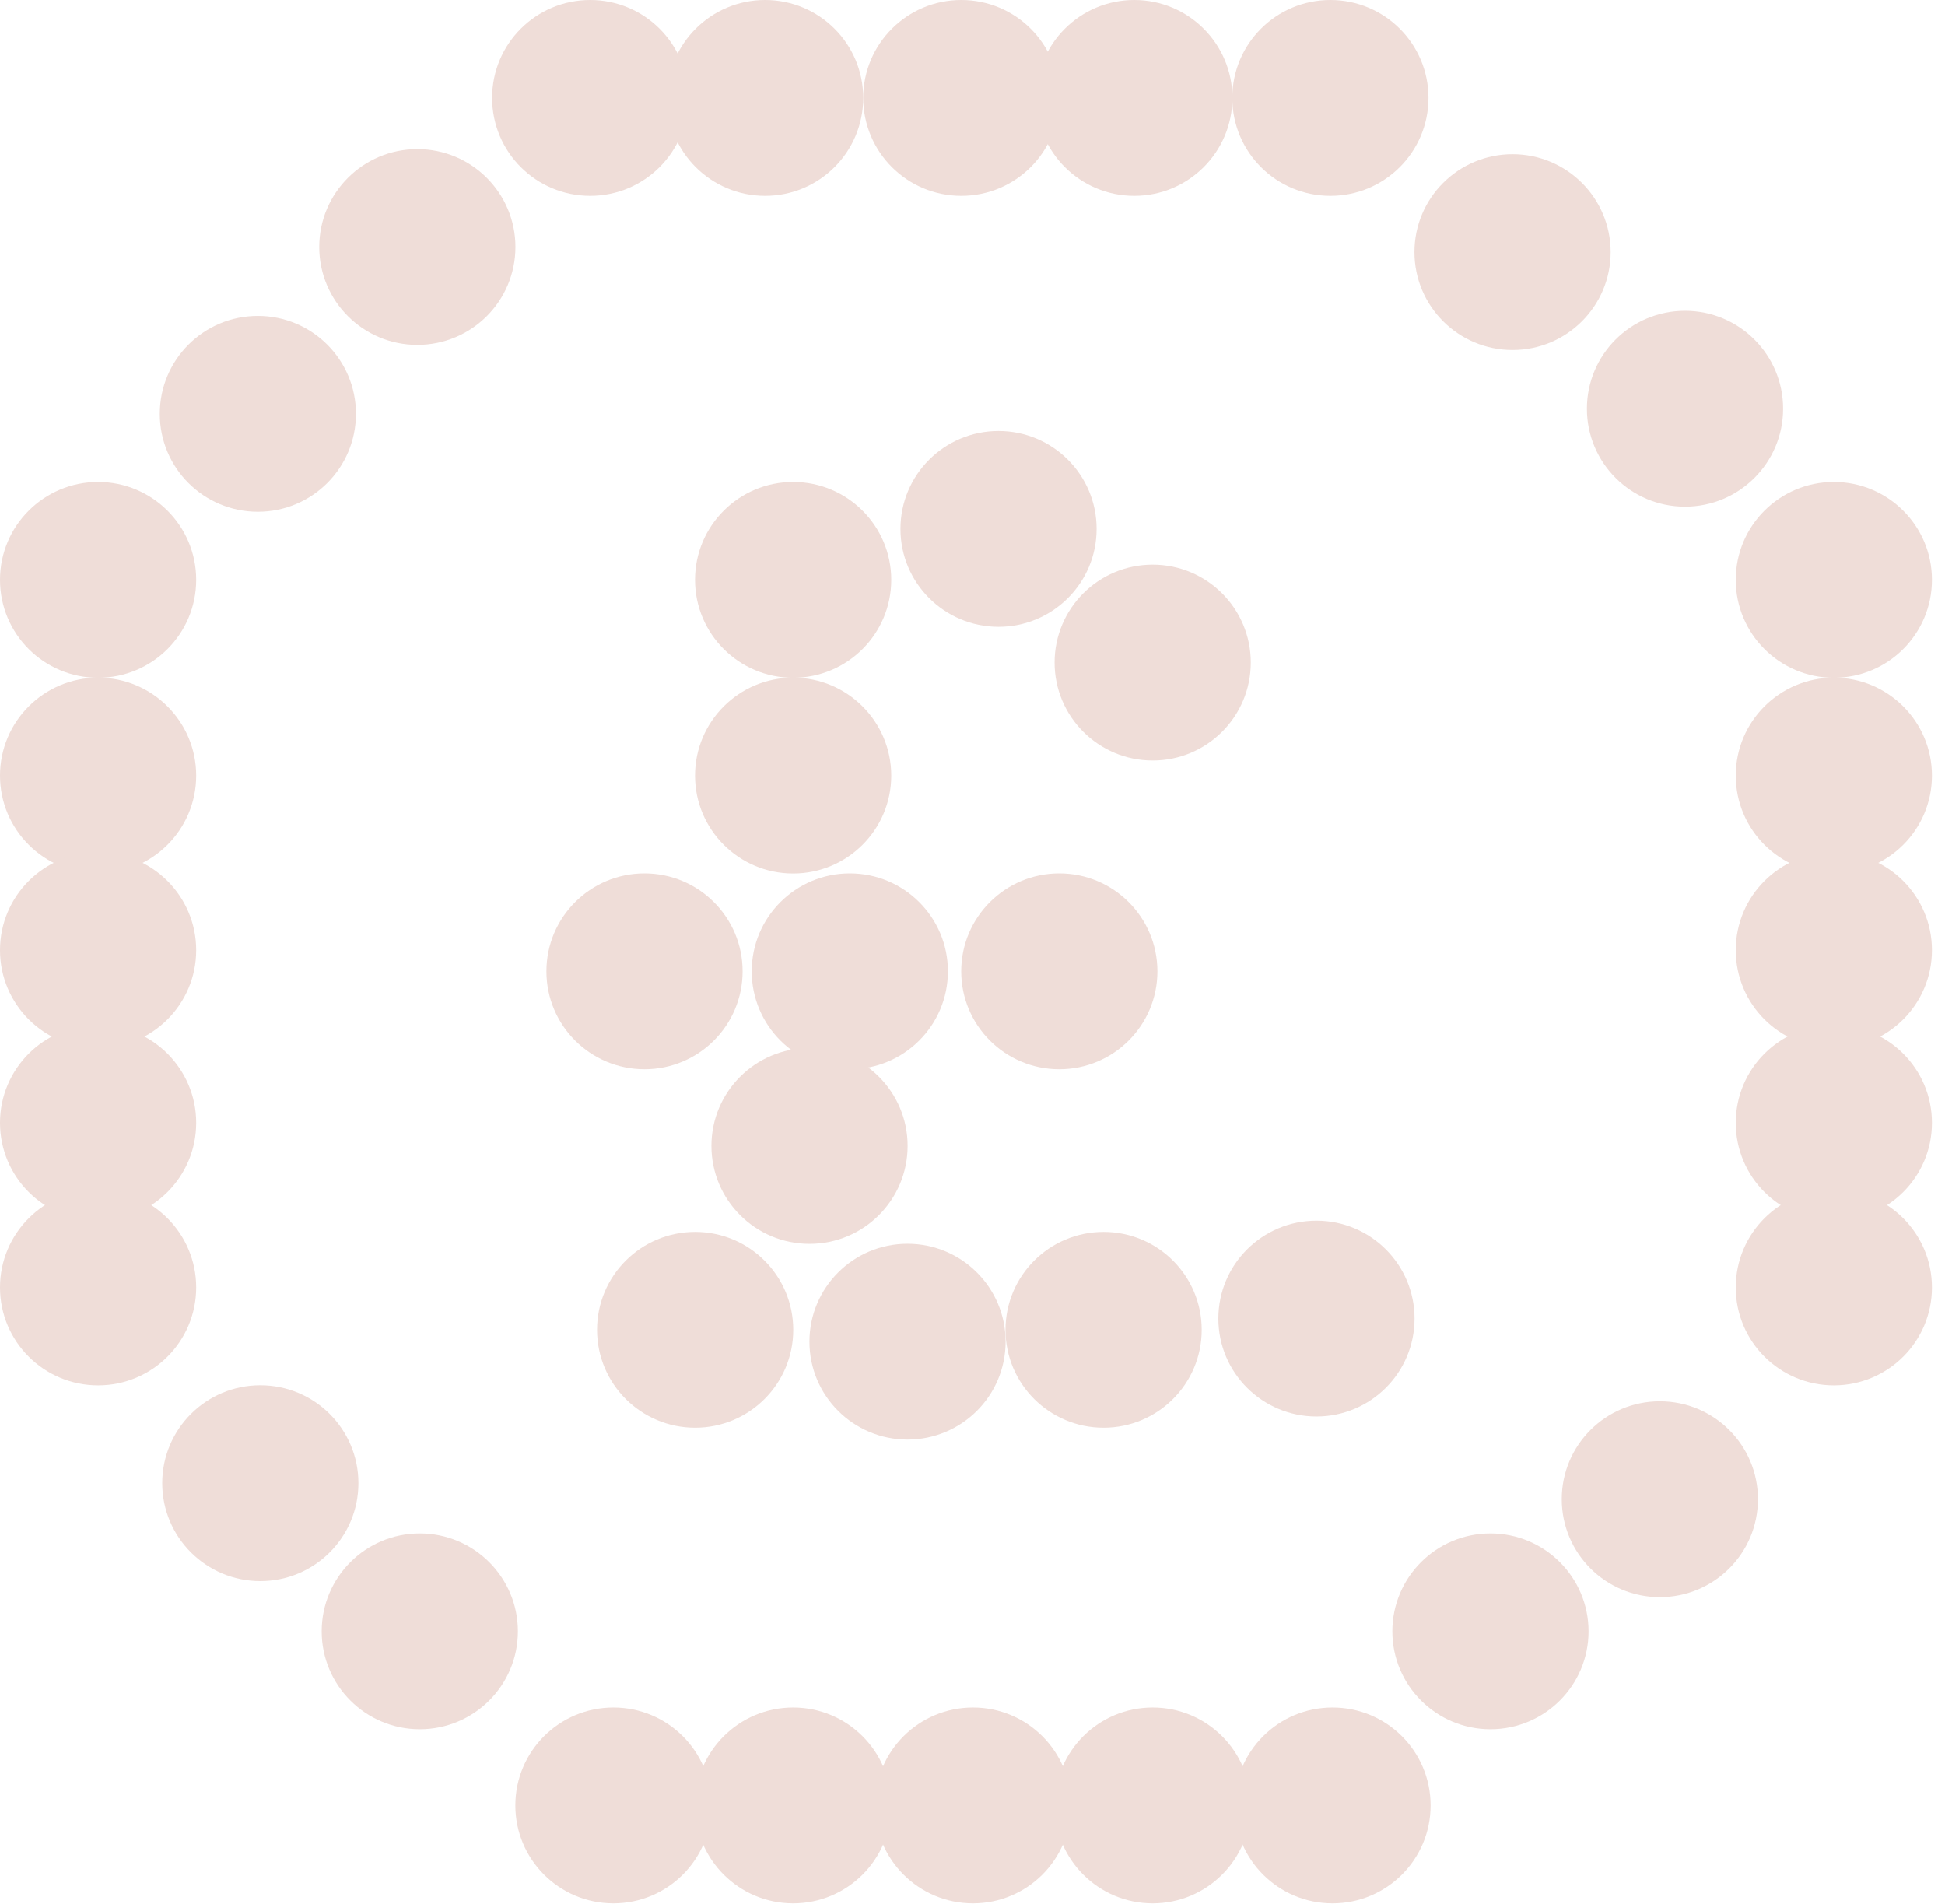 <svg width="94" height="92" viewBox="0 0 94 92" fill="none" xmlns="http://www.w3.org/2000/svg">
<path d="M29.646 91.975C32.265 91.975 34.387 89.857 34.387 87.243C34.387 84.63 32.265 82.512 29.646 82.512C27.028 82.512 24.906 84.63 24.906 87.243C24.906 89.857 27.028 91.975 29.646 91.975Z" fill="#EFDDD8"/>
<path d="M38.332 91.975C40.95 91.975 43.073 89.857 43.073 87.243C43.073 84.63 40.95 82.512 38.332 82.512C35.714 82.512 33.591 84.63 33.591 87.243C33.591 89.857 35.714 91.975 38.332 91.975Z" fill="#EFDDD8"/>
<path d="M47.023 91.975C49.641 91.975 51.764 89.857 51.764 87.243C51.764 84.63 49.641 82.512 47.023 82.512C44.405 82.512 42.282 84.63 42.282 87.243C42.282 89.857 44.405 91.975 47.023 91.975Z" fill="#EFDDD8"/>
<path d="M55.709 91.975C58.327 91.975 60.45 89.857 60.45 87.243C60.45 84.63 58.327 82.512 55.709 82.512C53.09 82.512 50.968 84.63 50.968 87.243C50.968 89.857 53.09 91.975 55.709 91.975Z" fill="#EFDDD8"/>
<path d="M64.4 91.975C67.018 91.975 69.14 89.857 69.14 87.243C69.14 84.63 67.018 82.512 64.4 82.512C61.781 82.512 59.659 84.63 59.659 87.243C59.659 89.857 61.781 91.975 64.4 91.975Z" fill="#EFDDD8"/>
<path d="M28.524 9.463C31.142 9.463 33.265 7.345 33.265 4.732C33.265 2.118 31.142 0 28.524 0C25.906 0 23.783 2.118 23.783 4.732C23.783 7.345 25.906 9.463 28.524 9.463Z" fill="#EFDDD8"/>
<path d="M36.978 9.463C39.596 9.463 41.718 7.345 41.718 4.732C41.718 2.118 39.596 0 36.978 0C34.359 0 32.237 2.118 32.237 4.732C32.237 7.345 34.359 9.463 36.978 9.463Z" fill="#EFDDD8"/>
<path d="M46.459 9.463C49.078 9.463 51.2 7.345 51.2 4.732C51.2 2.118 49.078 0 46.459 0C43.841 0 41.718 2.118 41.718 4.732C41.718 7.345 43.841 9.463 46.459 9.463Z" fill="#EFDDD8"/>
<path d="M54.819 9.463C57.437 9.463 59.56 7.345 59.56 4.732C59.56 2.118 57.437 0 54.819 0C52.201 0 50.078 2.118 50.078 4.732C50.078 7.345 52.201 9.463 54.819 9.463Z" fill="#EFDDD8"/>
<path d="M64.296 9.463C66.914 9.463 69.037 7.345 69.037 4.732C69.037 2.118 66.914 0 64.296 0C61.677 0 59.555 2.118 59.555 4.732C59.555 7.345 61.677 9.463 64.296 9.463Z" fill="#EFDDD8"/>
<path d="M88.628 32.752C91.246 32.752 93.369 30.634 93.369 28.02C93.369 25.407 91.246 23.289 88.628 23.289C86.01 23.289 83.887 25.407 83.887 28.02C83.887 30.634 86.01 32.752 88.628 32.752Z" fill="#EFDDD8"/>
<path d="M88.628 42.211C91.246 42.211 93.369 40.092 93.369 37.479C93.369 34.866 91.246 32.747 88.628 32.747C86.01 32.747 83.887 34.866 83.887 37.479C83.887 40.092 86.01 42.211 88.628 42.211Z" fill="#EFDDD8"/>
<path d="M88.628 50.648C91.246 50.648 93.369 48.529 93.369 45.916C93.369 43.303 91.246 41.184 88.628 41.184C86.01 41.184 83.887 43.303 83.887 45.916C83.887 48.529 86.01 50.648 88.628 50.648Z" fill="#EFDDD8"/>
<path d="M88.628 58.991C91.246 58.991 93.369 56.873 93.369 54.259C93.369 51.646 91.246 49.528 88.628 49.528C86.01 49.528 83.887 51.646 83.887 54.259C83.887 56.873 86.01 58.991 88.628 58.991Z" fill="#EFDDD8"/>
<path d="M88.628 66.945C91.246 66.945 93.369 64.826 93.369 62.213C93.369 59.6 91.246 57.481 88.628 57.481C86.01 57.481 83.887 59.6 83.887 62.213C83.887 64.826 86.01 66.945 88.628 66.945Z" fill="#EFDDD8"/>
<path d="M4.741 32.752C7.359 32.752 9.482 30.634 9.482 28.02C9.482 25.407 7.359 23.289 4.741 23.289C2.123 23.289 0 25.407 0 28.02C0 30.634 2.123 32.752 4.741 32.752Z" fill="#EFDDD8"/>
<path d="M4.741 42.211C7.359 42.211 9.482 40.092 9.482 37.479C9.482 34.866 7.359 32.747 4.741 32.747C2.123 32.747 0 34.866 0 37.479C0 40.092 2.123 42.211 4.741 42.211Z" fill="#EFDDD8"/>
<path d="M4.741 50.648C7.359 50.648 9.482 48.529 9.482 45.916C9.482 43.303 7.359 41.184 4.741 41.184C2.123 41.184 0 43.303 0 45.916C0 48.529 2.123 50.648 4.741 50.648Z" fill="#EFDDD8"/>
<path d="M4.741 58.991C7.359 58.991 9.482 56.873 9.482 54.259C9.482 51.646 7.359 49.528 4.741 49.528C2.123 49.528 0 51.646 0 54.259C0 56.873 2.123 58.991 4.741 58.991Z" fill="#EFDDD8"/>
<path d="M4.741 66.945C7.359 66.945 9.482 64.826 9.482 62.213C9.482 59.6 7.359 57.481 4.741 57.481C2.123 57.481 0 59.6 0 62.213C0 64.826 2.123 66.945 4.741 66.945Z" fill="#EFDDD8"/>
<path d="M72.032 83.563C74.651 83.563 76.773 81.444 76.773 78.831C76.773 76.218 74.651 74.099 72.032 74.099C69.414 74.099 67.291 76.218 67.291 78.831C67.291 81.444 69.414 83.563 72.032 83.563Z" fill="#EFDDD8"/>
<path d="M80.219 77.178C82.837 77.178 84.96 75.059 84.96 72.446C84.96 69.833 82.837 67.715 80.219 67.715C77.6 67.715 75.478 69.833 75.478 72.446C75.478 75.059 77.6 77.178 80.219 77.178Z" fill="#EFDDD8"/>
<path d="M20.288 83.563C22.907 83.563 25.029 81.444 25.029 78.831C25.029 76.218 22.907 74.099 20.288 74.099C17.67 74.099 15.547 76.218 15.547 78.831C15.547 81.444 17.67 83.563 20.288 83.563Z" fill="#EFDDD8"/>
<path d="M20.17 16.667C22.788 16.667 24.91 14.549 24.91 11.935C24.91 9.322 22.788 7.204 20.17 7.204C17.551 7.204 15.429 9.322 15.429 11.935C15.429 14.549 17.551 16.667 20.17 16.667Z" fill="#EFDDD8"/>
<path d="M73.1 16.914C75.718 16.914 77.841 14.795 77.841 12.182C77.841 9.569 75.718 7.45 73.1 7.45C70.482 7.45 68.359 9.569 68.359 12.182C68.359 14.795 70.482 16.914 73.1 16.914Z" fill="#EFDDD8"/>
<path d="M12.581 76.403C15.2 76.403 17.322 74.285 17.322 71.672C17.322 69.058 15.2 66.94 12.581 66.94C9.963 66.94 7.84 69.058 7.84 71.672C7.84 74.285 9.963 76.403 12.581 76.403Z" fill="#EFDDD8"/>
<path d="M12.463 24.729C15.081 24.729 17.203 22.611 17.203 19.998C17.203 17.384 15.081 15.266 12.463 15.266C9.844 15.266 7.722 17.384 7.722 19.998C7.722 22.611 9.844 24.729 12.463 24.729Z" fill="#EFDDD8"/>
<path d="M81.435 24.483C84.053 24.483 86.176 22.364 86.176 19.751C86.176 17.138 84.053 15.019 81.435 15.019C78.817 15.019 76.694 17.138 76.694 19.751C76.694 22.364 78.817 24.483 81.435 24.483Z" fill="#EFDDD8"/>
<path d="M55.709 36.749C58.327 36.749 60.449 34.63 60.449 32.017C60.449 29.404 58.327 27.285 55.709 27.285C53.09 27.285 50.968 29.404 50.968 32.017C50.968 34.63 53.09 36.749 55.709 36.749Z" fill="#EFDDD8"/>
<path d="M48.258 30.29C50.877 30.29 52.999 28.172 52.999 25.558C52.999 22.945 50.877 20.826 48.258 20.826C45.64 20.826 43.518 22.945 43.518 25.558C43.518 28.172 45.64 30.29 48.258 30.29Z" fill="#EFDDD8"/>
<path d="M38.332 32.752C40.95 32.752 43.073 30.634 43.073 28.02C43.073 25.407 40.95 23.289 38.332 23.289C35.714 23.289 33.591 25.407 33.591 28.02C33.591 30.634 35.714 32.752 38.332 32.752Z" fill="#EFDDD8"/>
<path d="M38.332 42.211C40.95 42.211 43.073 40.092 43.073 37.479C43.073 34.866 40.95 32.747 38.332 32.747C35.714 32.747 33.591 34.866 33.591 37.479C33.591 40.092 35.714 42.211 38.332 42.211Z" fill="#EFDDD8"/>
<path d="M41.071 51.669C43.689 51.669 45.812 49.551 45.812 46.937C45.812 44.324 43.689 42.206 41.071 42.206C38.453 42.206 36.33 44.324 36.33 46.937C36.33 49.551 38.453 51.669 41.071 51.669Z" fill="#EFDDD8"/>
<path d="M39.124 60.106C41.742 60.106 43.864 57.988 43.864 55.374C43.864 52.761 41.742 50.643 39.124 50.643C36.505 50.643 34.383 52.761 34.383 55.374C34.383 57.988 36.505 60.106 39.124 60.106Z" fill="#EFDDD8"/>
<path d="M33.596 68.992C36.214 68.992 38.337 66.874 38.337 64.261C38.337 61.647 36.214 59.529 33.596 59.529C30.978 59.529 28.855 61.647 28.855 64.261C28.855 66.874 30.978 68.992 33.596 68.992Z" fill="#EFDDD8"/>
<path d="M43.859 69.565C46.478 69.565 48.6 67.446 48.6 64.833C48.6 62.22 46.478 60.101 43.859 60.101C41.241 60.101 39.119 62.22 39.119 64.833C39.119 67.446 41.241 69.565 43.859 69.565Z" fill="#EFDDD8"/>
<path d="M53.336 68.992C55.955 68.992 58.077 66.874 58.077 64.261C58.077 61.647 55.955 59.529 53.336 59.529C50.718 59.529 48.595 61.647 48.595 64.261C48.595 66.874 50.718 68.992 53.336 68.992Z" fill="#EFDDD8"/>
<path d="M63.623 68.45C66.241 68.45 68.364 66.331 68.364 63.718C68.364 61.105 66.241 58.986 63.623 58.986C61.005 58.986 58.882 61.105 58.882 63.718C58.882 66.331 61.005 68.45 63.623 68.45Z" fill="#EFDDD8"/>
<path d="M51.196 51.669C53.814 51.669 55.937 49.551 55.937 46.937C55.937 44.324 53.814 42.206 51.196 42.206C48.577 42.206 46.455 44.324 46.455 46.937C46.455 49.551 48.577 51.669 51.196 51.669Z" fill="#EFDDD8"/>
<path d="M31.149 51.669C33.767 51.669 35.89 49.551 35.89 46.937C35.89 44.324 33.767 42.206 31.149 42.206C28.531 42.206 26.408 44.324 26.408 46.937C26.408 49.551 28.531 51.669 31.149 51.669Z" fill="#EFDDD8"/>
</svg>
